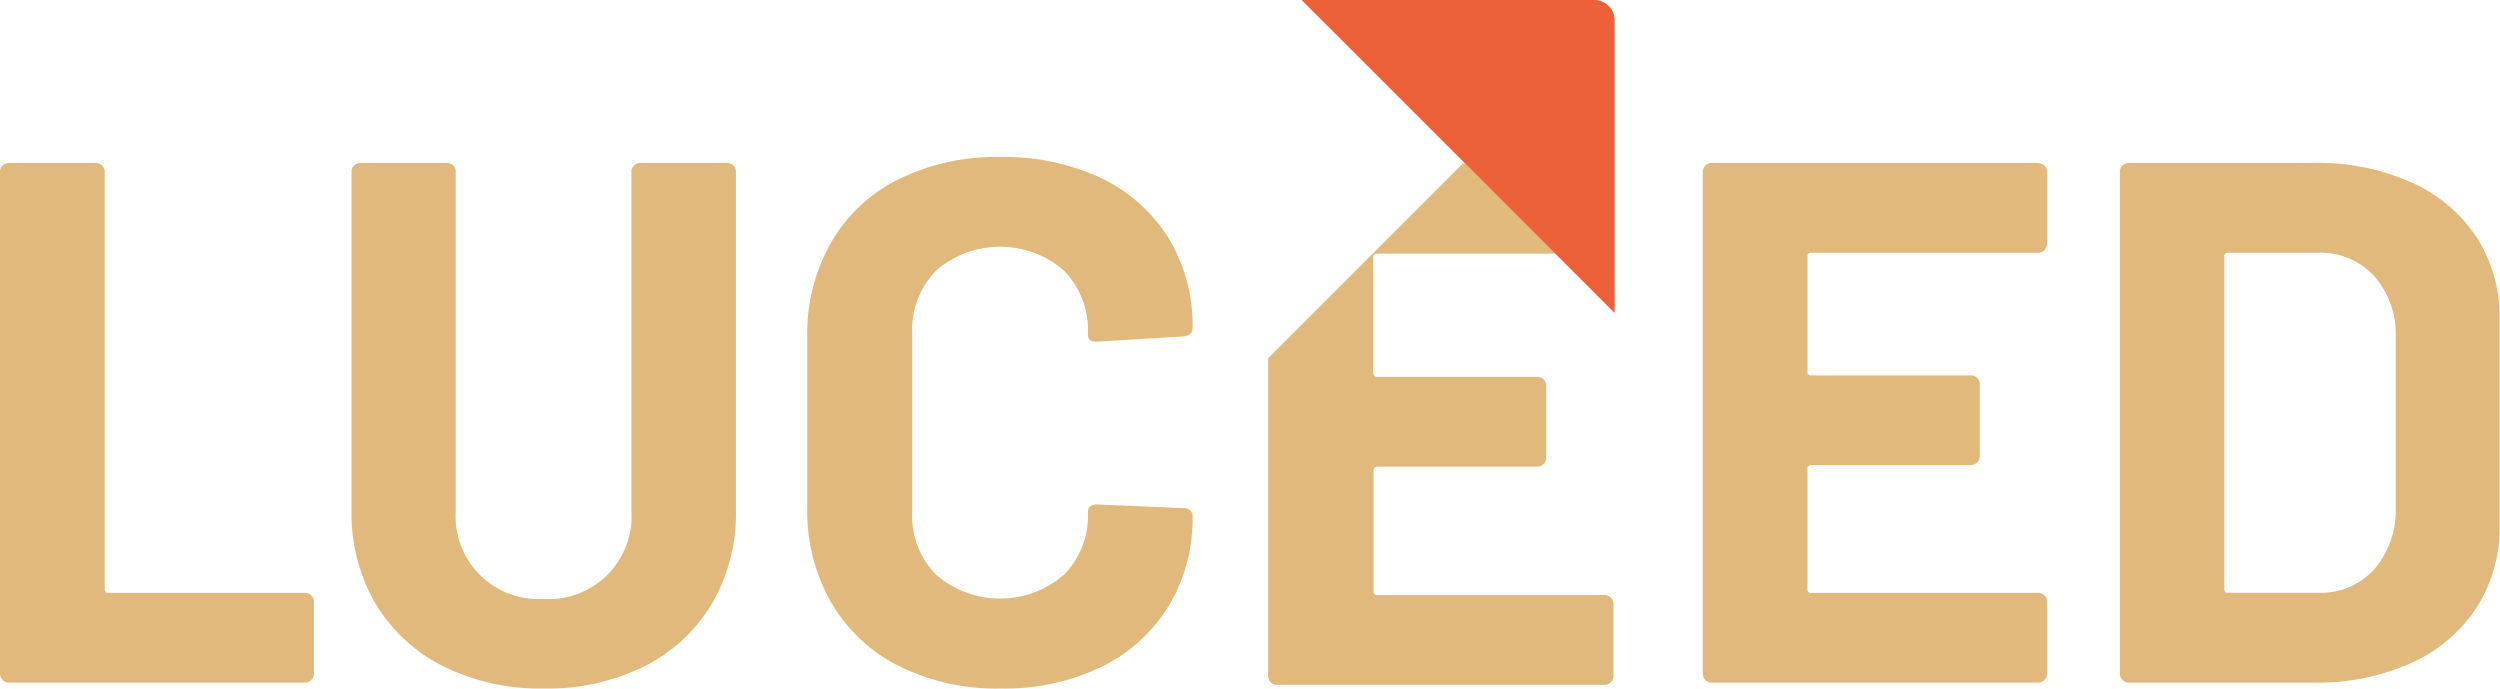 <svg xmlns="http://www.w3.org/2000/svg" width="313.06" height="86.22" viewBox="0 0 313.06 86.22"><defs><style>.cls-1{fill:#e2b97c;}.cls-2{fill:#ec603a;}</style></defs><g id="Calque_2" data-name="Calque 2"><g id="Calque_1-2" data-name="Calque 1"><path class="cls-1" d="M112.54,83.39a27.37,27.37,0,0,0,12.74,2.83,28,28,0,0,0,12.6-2.69,20.27,20.27,0,0,0,8.46-7.63,21.27,21.27,0,0,0,3-11.34.83.83,0,0,0-.33-.65,1.14,1.14,0,0,0-.79-.28l-10.87-.46c-.75,0-1.12.34-1.12,1a10.49,10.49,0,0,1-3,7.81,12.25,12.25,0,0,1-16,0,10.46,10.46,0,0,1-3-7.81V41.78a10.57,10.57,0,0,1,3-7.9,12.21,12.21,0,0,1,16,0,10.6,10.6,0,0,1,3,7.9c0,.69.31,1,.93,1h.19l10.87-.65c.75-.12,1.12-.46,1.12-1a21.08,21.08,0,0,0-3-11.3,20.11,20.11,0,0,0-8.46-7.53,28.55,28.55,0,0,0-12.6-2.64,27.73,27.73,0,0,0-12.74,2.78,20,20,0,0,0-8.46,7.91,23.06,23.06,0,0,0-3,11.8V63.63a23.1,23.1,0,0,0,3,11.81A20.32,20.32,0,0,0,112.54,83.39Z"/><path class="cls-1" d="M38.19,85.48a1.07,1.07,0,0,0,.79-.33,1.06,1.06,0,0,0,.33-.79v-9a1.06,1.06,0,0,0-.33-.79,1.07,1.07,0,0,0-.79-.33H13.57a.4.4,0,0,1-.46-.46V21.51A1.11,1.11,0,0,0,12,20.4H1.12a1.07,1.07,0,0,0-.79.32,1.09,1.09,0,0,0-.33.79V84.36a1.06,1.06,0,0,0,.33.79,1,1,0,0,0,.79.33Z"/><path class="cls-1" d="M55.5,83.43a27.26,27.26,0,0,0,12.6,2.79,27.26,27.26,0,0,0,12.6-2.79,20.57,20.57,0,0,0,8.46-7.85,22.4,22.4,0,0,0,3-11.67V21.51a1.07,1.07,0,0,0-.33-.79,1.09,1.09,0,0,0-.79-.32H80.19a1.09,1.09,0,0,0-.79.32,1.07,1.07,0,0,0-.33.79V64a10.37,10.37,0,0,1-11,11,10.37,10.37,0,0,1-11-11V21.51a1.07,1.07,0,0,0-.33-.79A1.09,1.09,0,0,0,56,20.4H45.14a1.09,1.09,0,0,0-.79.32,1.07,1.07,0,0,0-.33.79v42.4a22.4,22.4,0,0,0,3,11.67A20.57,20.57,0,0,0,55.5,83.43Z"/><path class="cls-1" d="M201.73,85.43a1.1,1.1,0,0,0,.32-.79v-9a1.11,1.11,0,0,0-1.12-1.12H172.41A.46.46,0,0,1,172,74V58.9a.46.46,0,0,1,.46-.47h20.05a1.13,1.13,0,0,0,1.12-1.12v-9a1.11,1.11,0,0,0-1.12-1.12H172.41a.46.46,0,0,1-.46-.47V32.22a.46.46,0,0,1,.46-.46H194.8L183.51,20.48h-.33L158.8,44.86V84.64a1.09,1.09,0,0,0,1.12,1.11h41A1.09,1.09,0,0,0,201.73,85.43Z"/><path class="cls-1" d="M255.23,20.4H214.35a1.07,1.07,0,0,0-.79.32,1.09,1.09,0,0,0-.33.79V84.36a1.06,1.06,0,0,0,.33.79,1,1,0,0,0,.79.33h40.88a1.13,1.13,0,0,0,1.12-1.12v-9a1.13,1.13,0,0,0-1.12-1.12H226.8a.4.4,0,0,1-.46-.46V58.7a.4.4,0,0,1,.46-.46h20a1.13,1.13,0,0,0,1.12-1.12v-9a1.07,1.07,0,0,0-.33-.79,1.09,1.09,0,0,0-.79-.32h-20a.41.41,0,0,1-.46-.47V32.11a.4.4,0,0,1,.46-.46h28.43a1.13,1.13,0,0,0,1.12-1.12v-9a1.11,1.11,0,0,0-1.12-1.11Z"/><path class="cls-1" d="M310.18,29.79A19,19,0,0,0,302,22.86a28.51,28.51,0,0,0-12.22-2.46H266.58a1.07,1.07,0,0,0-.79.32,1.09,1.09,0,0,0-.33.79V84.36a1.06,1.06,0,0,0,.33.79,1,1,0,0,0,.79.33h23.24A28.51,28.51,0,0,0,302,83a19.08,19.08,0,0,0,8.14-6.93,18.63,18.63,0,0,0,2.88-10.32V40.11A18.59,18.59,0,0,0,310.18,29.79ZM300,63.63a11.26,11.26,0,0,1-2.74,7.72,9,9,0,0,1-6.93,2.88H279a.4.4,0,0,1-.46-.46V32.11a.4.4,0,0,1,.46-.46h11.16a9.17,9.17,0,0,1,7.11,2.88A11,11,0,0,1,300,42.25Z"/><path class="cls-2" d="M163,0l39.19,39.19V2.6A2.55,2.55,0,0,0,199.65,0Z"/></g></g></svg>